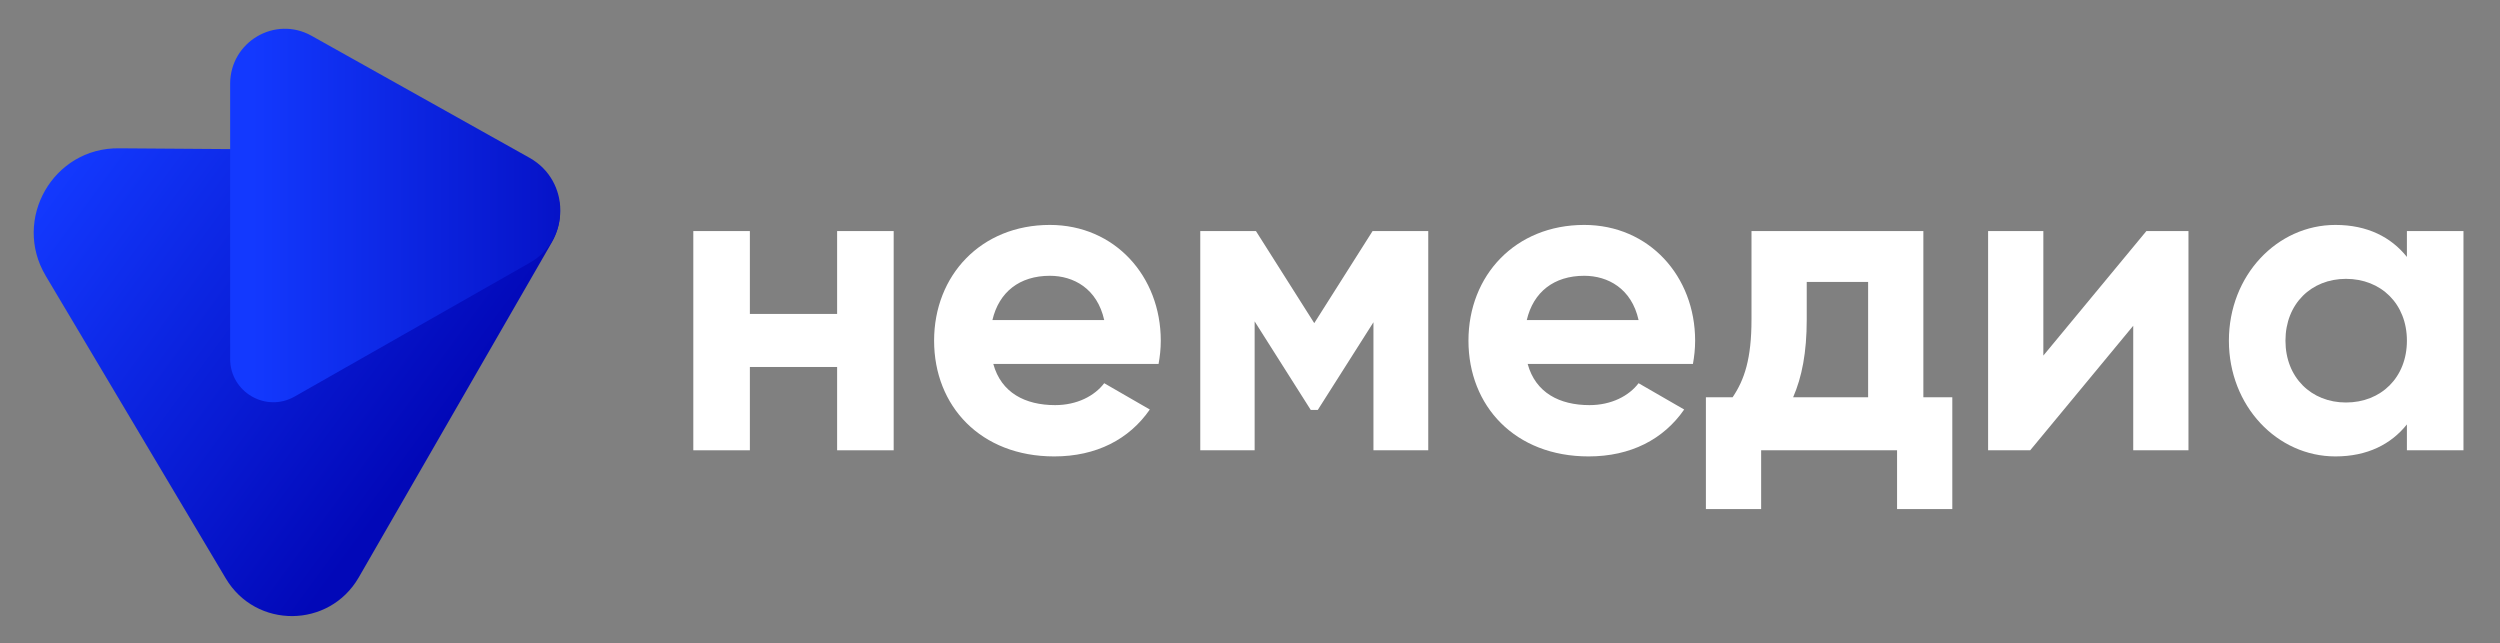 <svg width="206" height="53" viewBox="0 0 206 53" fill="none" xmlns="http://www.w3.org/2000/svg">
<rect x="0" y="0" width="206" height="53" fill="#808080" stroke="none"/>
<path d="M3.767 22.729L18.6 47.655C21.08 51.836 27.12 51.791 29.555 47.588L45.47 19.971C47.386 16.65 45.019 12.469 41.165 12.446L9.808 12.22C4.375 12.153 0.995 18.073 3.767 22.729Z" fill="url(#paint0_linear_1358_5607)"/>
<path d="M43.647 13.011L25.681 2.954C22.66 1.259 18.964 3.451 18.964 6.909V29.575C18.964 32.311 21.917 34.028 24.284 32.672L43.67 21.643C47.006 19.745 47.006 14.909 43.647 13.011Z" fill="url(#paint1_linear_1358_5607)"/>
<path d="M198.329 19.04H202.99V37.104H198.329V34.972C197.029 36.598 195.078 37.609 192.44 37.609C187.635 37.609 183.661 33.455 183.661 28.072C183.661 22.689 187.635 18.534 192.44 18.534C195.078 18.534 197.029 19.545 198.329 21.171V19.04ZM193.307 33.166C196.198 33.166 198.329 31.106 198.329 28.072C198.329 25.037 196.198 22.977 193.307 22.977C190.453 22.977 188.322 25.037 188.322 28.072C188.322 31.106 190.453 33.166 193.307 33.166Z" fill="white"/>
<path d="M176.862 19.04H180.33V37.104H175.778V26.843L167.288 37.104H163.82V19.04H168.372V29.3L176.862 19.04Z" fill="white"/>
<path d="M158.485 32.732H160.87V41.945H156.318V37.104H145.118V41.945H140.566V32.732H142.769C143.745 31.287 144.323 29.553 144.323 26.337V19.04H158.485V32.732ZM147.755 32.732H153.933V23.23H148.875V26.337C148.875 29.047 148.478 31.07 147.755 32.732Z" fill="white"/>
<path d="M125.879 29.986C126.529 32.371 128.516 33.382 130.973 33.382C132.779 33.382 134.224 32.624 135.019 31.576L138.776 33.744C137.078 36.2 134.369 37.609 130.9 37.609C124.831 37.609 121.001 33.455 121.001 28.072C121.001 22.689 124.867 18.534 130.539 18.534C135.886 18.534 139.679 22.761 139.679 28.072C139.679 28.758 139.607 29.372 139.499 29.986H125.879ZM125.806 26.373H135.019C134.441 23.772 132.49 22.725 130.539 22.725C128.046 22.725 126.348 24.061 125.806 26.373Z" fill="white"/>
<path d="M117.688 19.04V37.104H113.172V26.554L108.584 33.78H108.006L103.382 26.482V37.104H98.902V19.04H103.49L108.295 26.626L113.1 19.04H117.688Z" fill="white"/>
<path d="M81.847 29.986C82.497 32.371 84.484 33.382 86.941 33.382C88.748 33.382 90.193 32.624 90.987 31.576L94.745 33.744C93.047 36.2 90.337 37.609 86.869 37.609C80.799 37.609 76.97 33.455 76.97 28.072C76.97 22.689 80.835 18.534 86.508 18.534C91.855 18.534 95.648 22.761 95.648 28.072C95.648 28.758 95.576 29.372 95.467 29.986H81.847ZM81.775 26.373H90.987C90.409 23.772 88.459 22.725 86.508 22.725C84.015 22.725 82.317 24.061 81.775 26.373Z" fill="white"/>
<path d="M68.979 19.04H73.639V37.104H68.979V30.239H61.789V37.104H57.129V19.04H61.789V25.868H68.979V19.04Z" fill="white"/>
<defs>
<linearGradient id="paint0_linear_1358_5607" x1="47.956" y1="19.631" x2="17.242" y2="-2.877" gradientUnits="userSpaceOnUse">
<stop stop-color="#0208B8"/>
<stop offset="1" stop-color="#1339FE"/>
</linearGradient>
<linearGradient id="paint1_linear_1358_5607" x1="20.757" y1="33.156" x2="53.311" y2="33.156" gradientUnits="userSpaceOnUse">
<stop stop-color="#1339FE"/>
<stop offset="1" stop-color="#0208B8"/>
</linearGradient>
</defs>
</svg>
